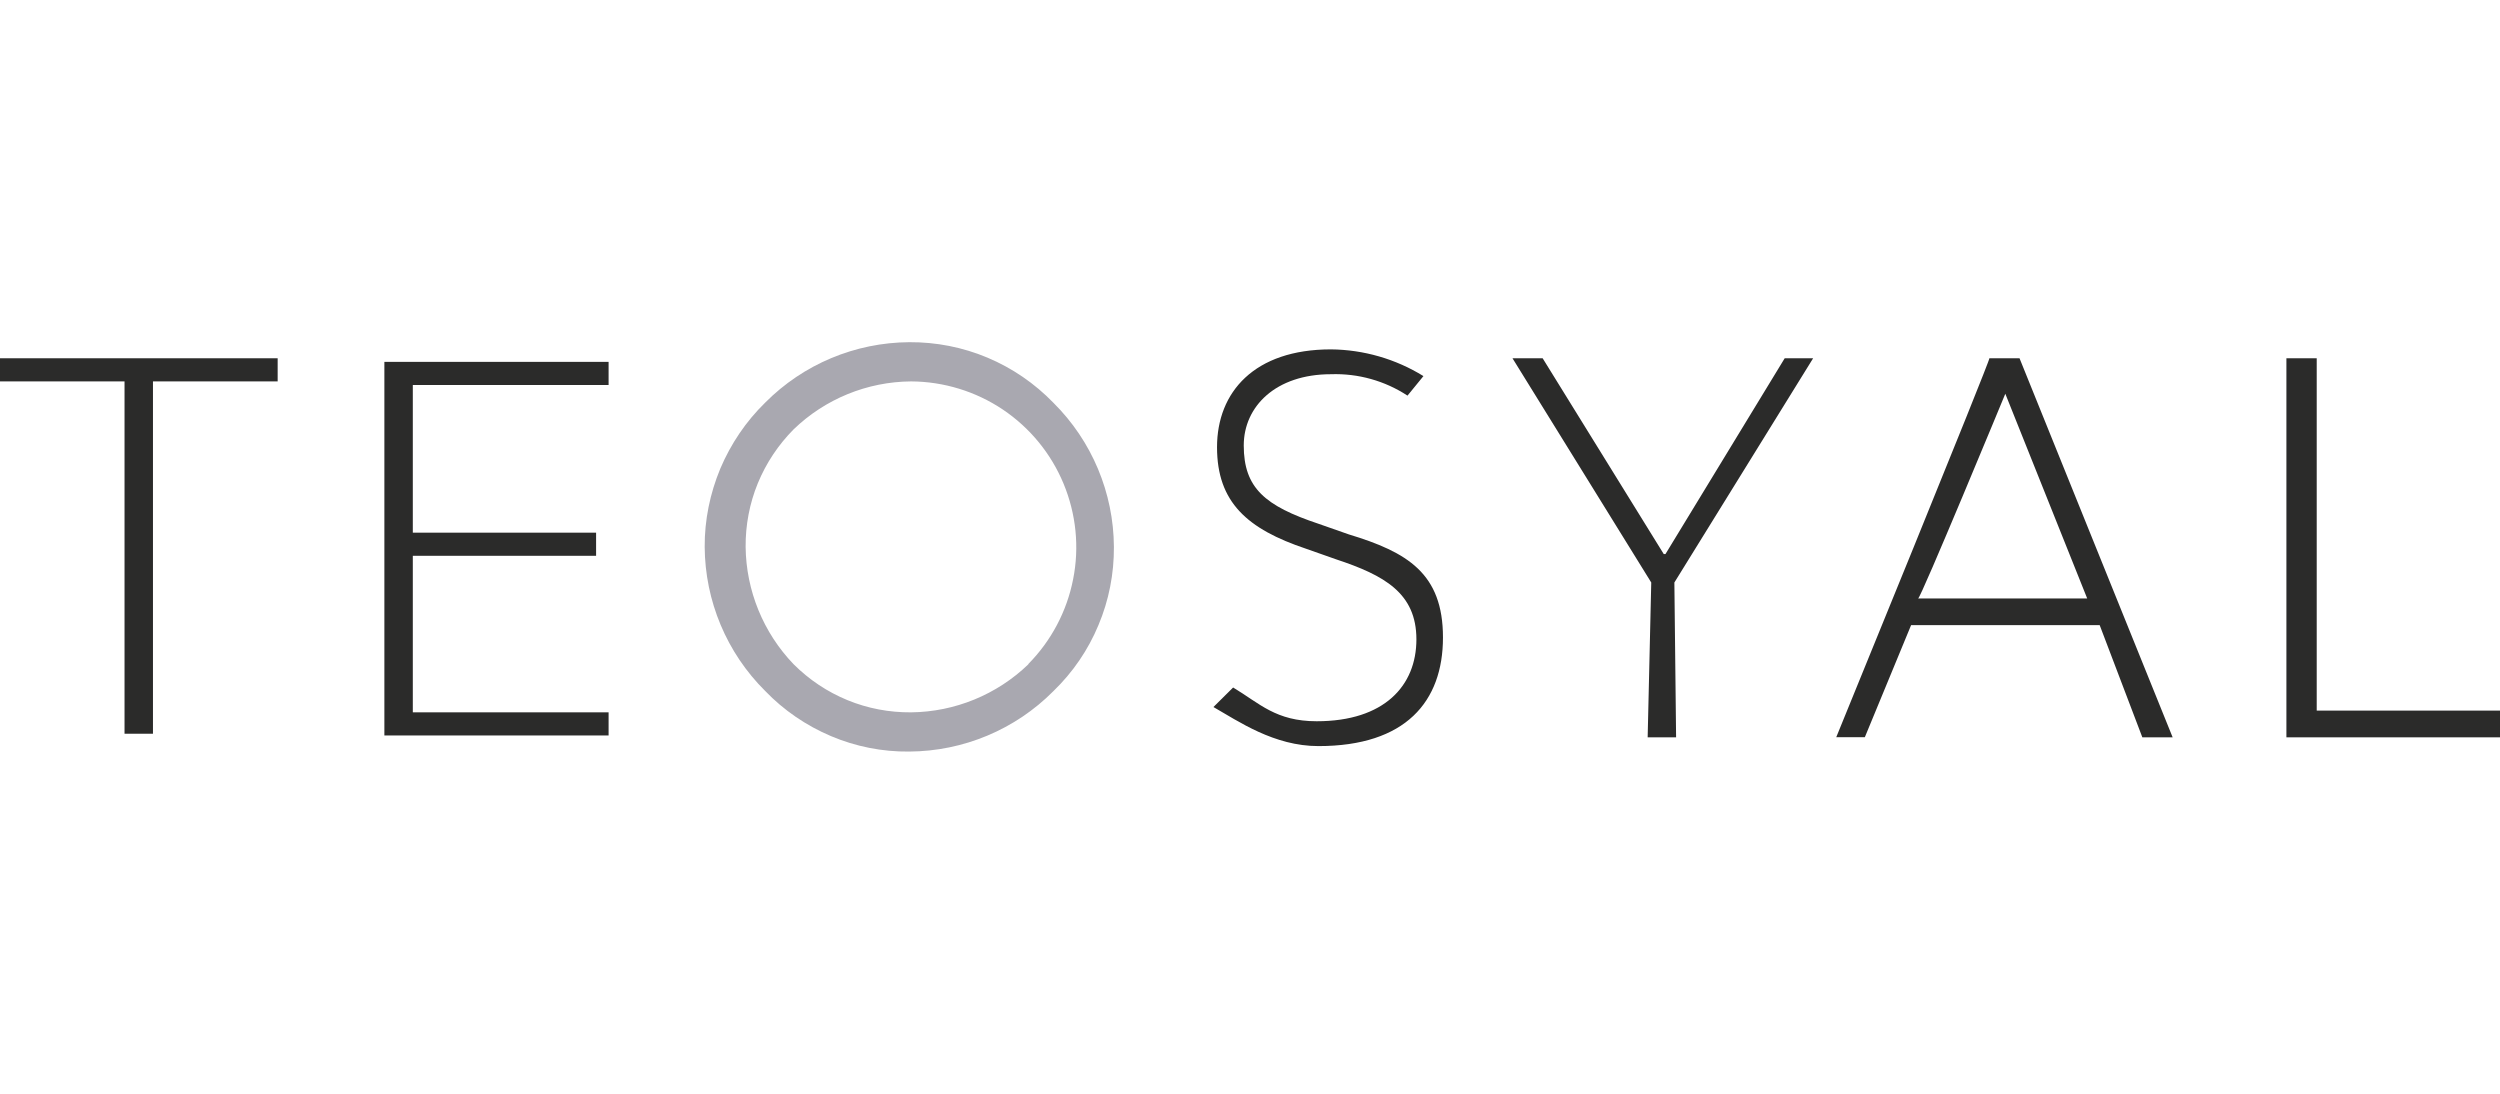 <?xml version="1.0" encoding="UTF-8"?><svg id="uuid-89ad5ddd-de47-499b-8060-f91fa8700ca9" xmlns="http://www.w3.org/2000/svg" viewBox="0 0 160 70"><path d="M0,24.41H7.97v22.55h1.82V24.41h7.98v-1.48H0v1.48Zm24.6,22.66h14.35v-1.48h-12.53v-10.02h11.73v-1.48h-11.73v-9.45h12.53v-1.48h-14.35v23.91Zm61.72-12.87l-1.94-.68c-3.41-1.14-4.78-2.28-4.78-5.01,0-2.5,2.05-4.56,5.58-4.56,1.74-.06,3.45,.42,4.9,1.37l1.02-1.25c-1.78-1.1-3.83-1.69-5.92-1.71-4.9,0-7.29,2.73-7.29,6.26s1.94,5.24,5.7,6.5l1.93,.68c3.08,1.02,5.13,2.16,5.13,5.12s-2.05,5.24-6.38,5.24c-2.62,0-3.65-1.14-5.35-2.16l-1.26,1.25c1.6,.91,3.87,2.5,6.72,2.5,5.58,0,7.97-2.85,7.97-6.95s-2.27-5.46-6.03-6.6Zm27.9-11.27l-7.63,12.53h-.11l-7.75-12.53h-1.93l8.88,14.35-.23,9.91h1.82l-.11-9.91,8.88-14.35h-1.82Zm13.1,0c.11,0-9.8,24.25-9.8,24.25h1.83l2.96-7.17h12.07l2.73,7.18h1.94l-9.8-24.26h-1.93Zm-4.56,15.37c.12,.11,5.58-13.1,5.58-13.1l5.24,13.1h-10.82Zm25.51,7.18V22.93h-1.94v24.26h13.67v-1.71h-11.73Z" style="fill:#2b2b2a;"/><path d="M58.2,21.9c-3.47,.02-6.79,1.41-9.23,3.87-1.23,1.2-2.2,2.64-2.87,4.22-.66,1.59-1.01,3.29-1,5.01,.02,3.46,1.41,6.78,3.87,9.22,1.19,1.24,2.63,2.22,4.21,2.89,1.58,.67,3.29,1.01,5.01,.99,3.47-.02,6.79-1.41,9.23-3.87,1.24-1.2,2.22-2.63,2.88-4.22,.67-1.59,1-3.29,.99-5.01-.02-3.46-1.41-6.78-3.87-9.22-1.2-1.24-2.63-2.22-4.22-2.89-1.59-.67-3.29-1-5.01-.99h0Zm7.62,20.61c-2.02,1.95-4.71,3.05-7.51,3.08-1.4,.01-2.78-.25-4.07-.78-1.29-.53-2.46-1.31-3.45-2.3-1.94-2.02-3.04-4.71-3.07-7.51-.01-1.39,.25-2.78,.78-4.07,.53-1.29,1.31-2.46,2.29-3.45,2.02-1.95,4.71-3.05,7.52-3.07,2.09,.01,4.14,.64,5.87,1.8,1.74,1.17,3.09,2.82,3.89,4.75s1.02,4.06,.61,6.11c-.4,2.05-1.4,3.94-2.87,5.43Z" style="fill:#a9a8b0;"/></svg>